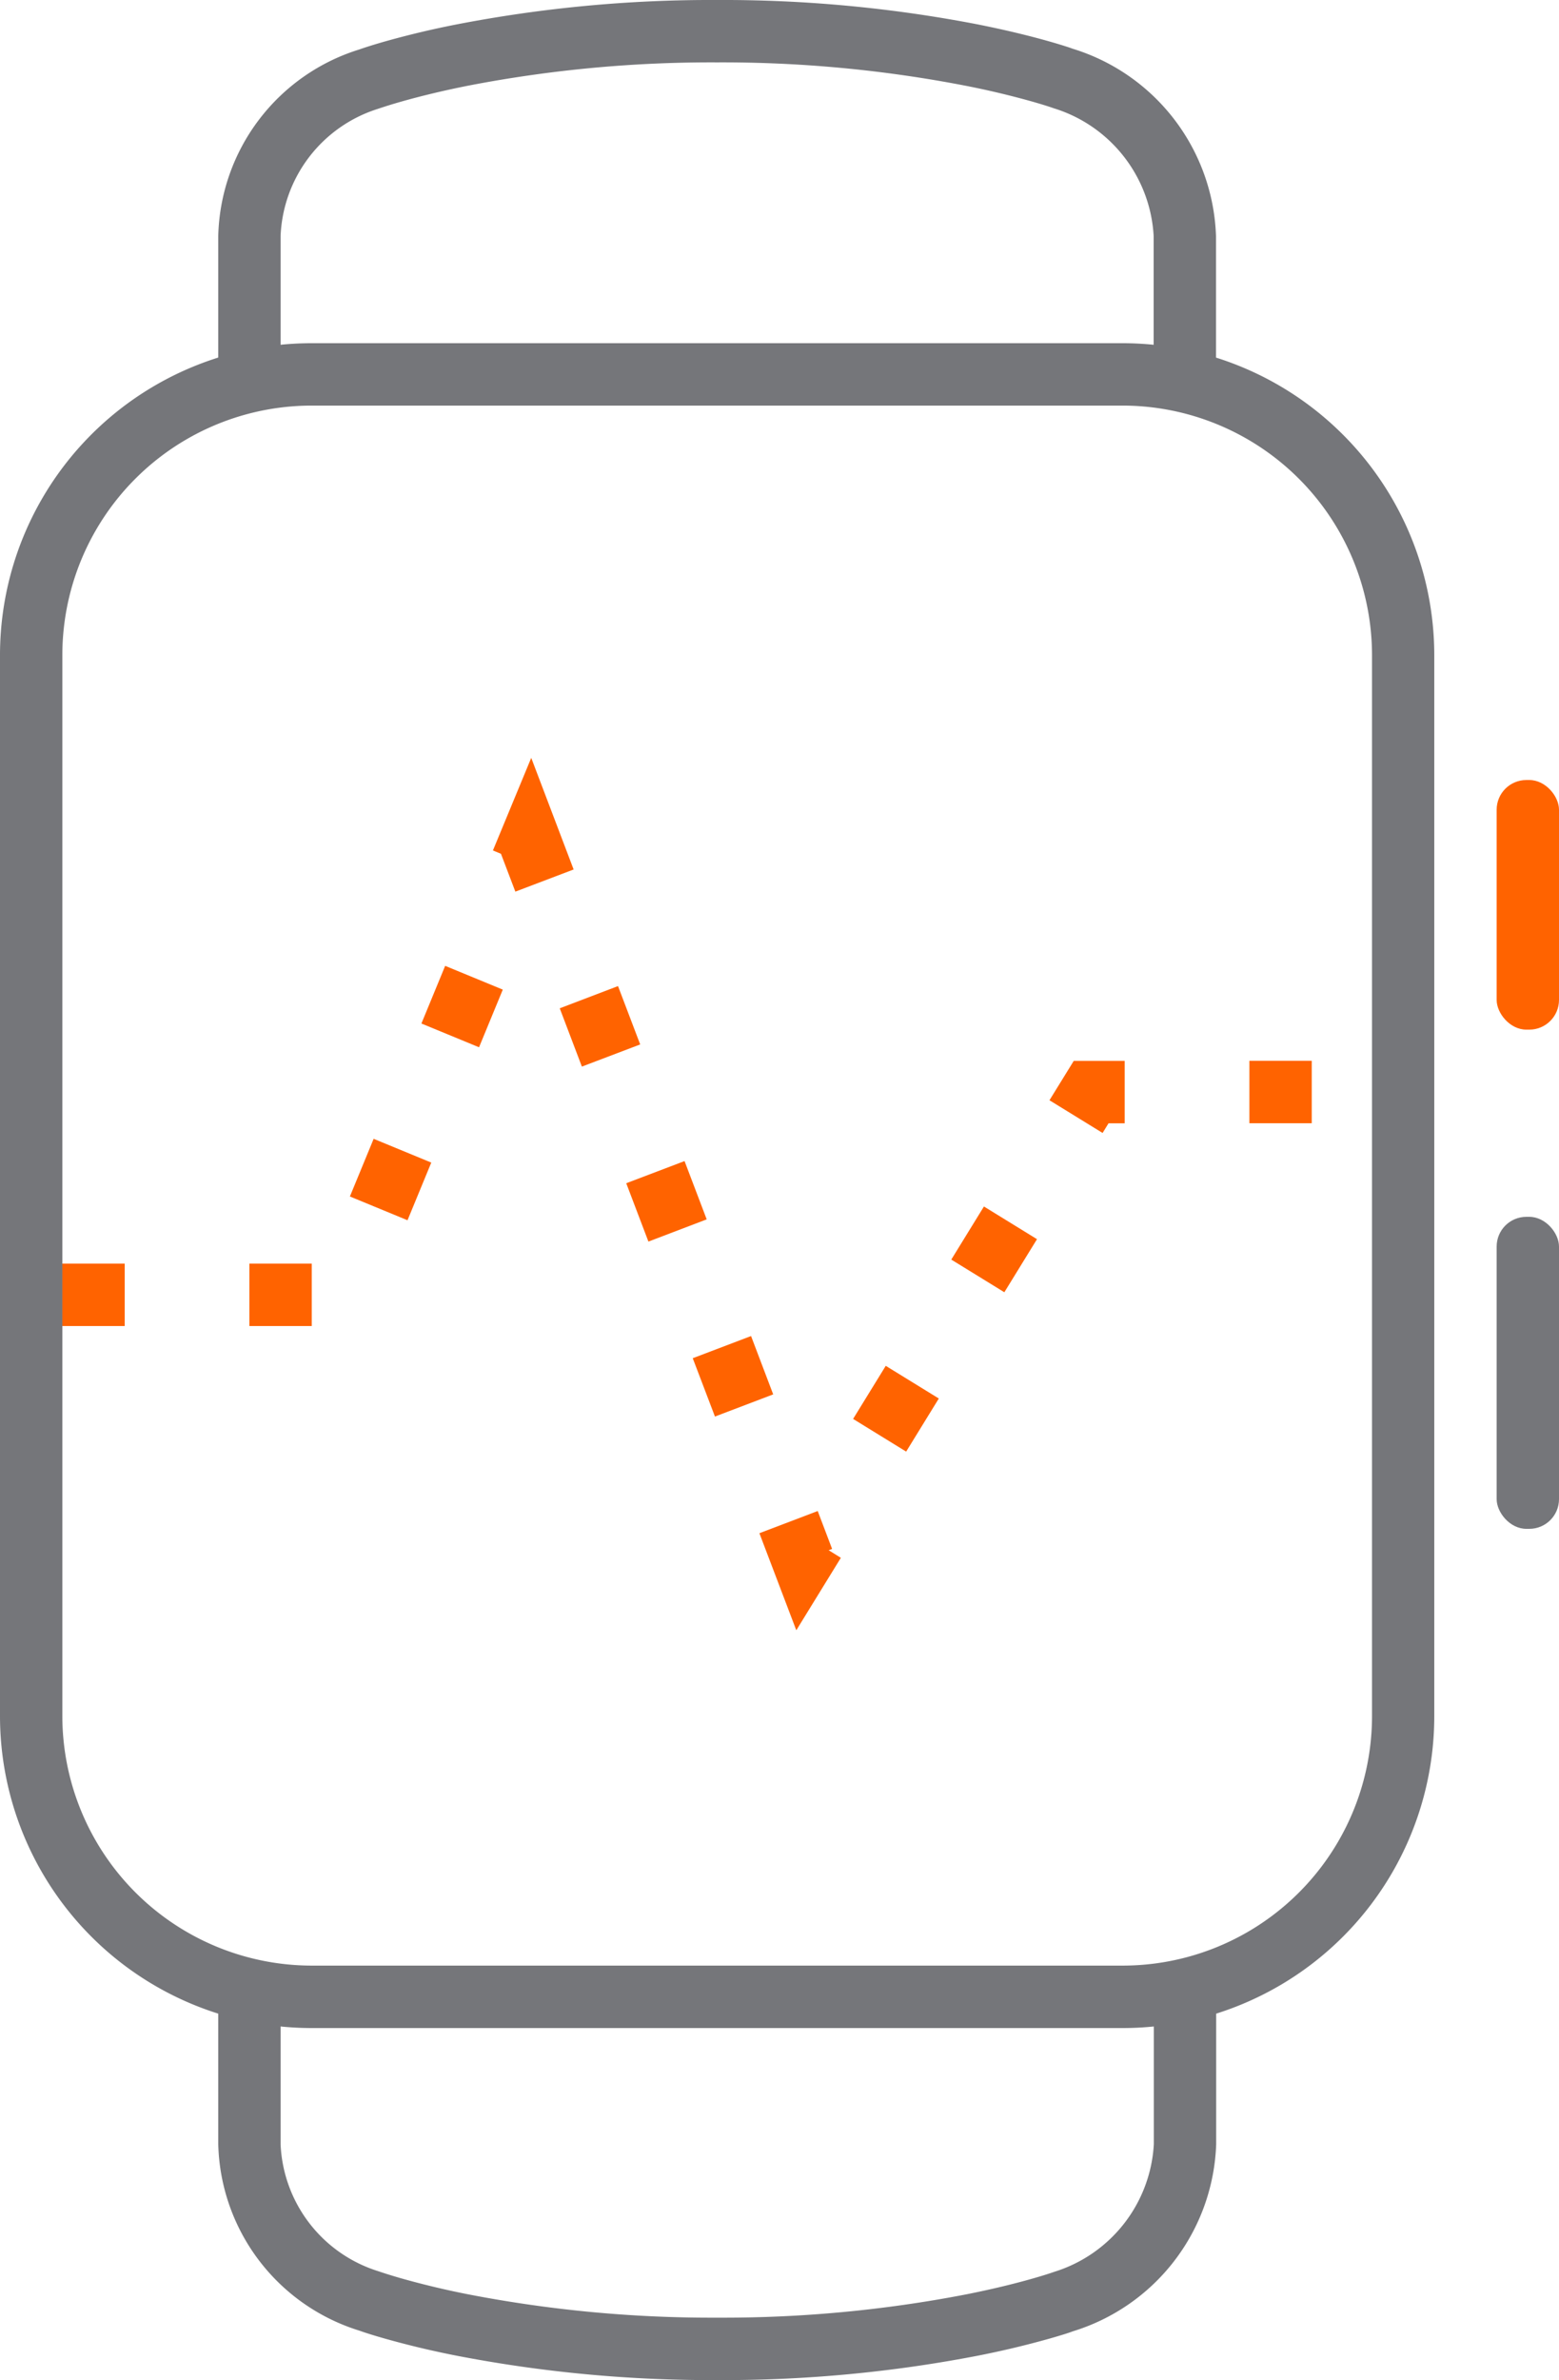 <svg xmlns="http://www.w3.org/2000/svg" width="52.51" height="80.116" viewBox="0 0 52.51 80.116"><defs><style>.a{fill:#75767a;}.b{fill:#ff6300;}</style></defs><g transform="translate(0)"><path class="a" d="M9.1,12.9H7V7.944a6.745,6.745,0,0,1,4.751-6.279c.162-.058.455-.153.876-.273q1.186-.333,2.4-.57A45.1,45.1,0,0,1,23.8,0a45.173,45.173,0,0,1,8.779.821c.909.181,1.711.375,2.4.57.42.12.714.215.792.247a6.837,6.837,0,0,1,4.835,6.305V12.9h-2.1V7.944a4.773,4.773,0,0,0-3.366-4.3c-.116-.042-.362-.122-.735-.228q-1.105-.31-2.233-.53A43.019,43.019,0,0,0,23.8,2.1a43.093,43.093,0,0,0-8.369.781c-.853.169-1.6.351-2.233.53-.373.105-.62.186-.833.257A4.688,4.688,0,0,0,9.1,7.944Zm0,54.31H7v4.959a6.744,6.744,0,0,0,4.751,6.278c.162.059.455.154.876.273q1.187.334,2.4.571a45.165,45.165,0,0,0,8.779.821,45.173,45.173,0,0,0,8.779-.821q1.21-.237,2.4-.571c.42-.119.714-.214.792-.247a6.834,6.834,0,0,0,4.835-6.3V67.213h-2.1v4.959a4.774,4.774,0,0,1-3.366,4.3c-.116.042-.362.122-.735.228-.633.18-1.38.361-2.233.53a43.093,43.093,0,0,1-8.369.781,43.092,43.092,0,0,1-8.369-.781q-1.127-.22-2.233-.53c-.373-.106-.62-.186-.833-.258A4.687,4.687,0,0,1,9.1,72.171V67.213Z" transform="translate(0.351)"/><path class="a" d="M2.1,21.5V57.209a8.407,8.407,0,0,0,8.412,8.4H37.8a8.4,8.4,0,0,0,8.412-8.4V21.5A8.407,8.407,0,0,0,37.8,13.1H10.513A8.4,8.4,0,0,0,2.1,21.5ZM0,21.5A10.5,10.5,0,0,1,10.513,11H37.8A10.506,10.506,0,0,1,48.309,21.5V57.209A10.5,10.5,0,0,1,37.8,67.711H10.513A10.506,10.506,0,0,1,0,57.21V21.5Z" transform="translate(0 0.552)"/><rect class="a" width="2.1" height="10.502" rx="1" transform="translate(50.41 40.958)"/><rect class="b" width="2.1" height="8.402" rx="1" transform="translate(50.41 26.255)"/><path class="b" d="M2,43.414v-2.1H4.1v2.1Zm6.3,0v-2.1h2.1v2.1Zm5.326-3.56-1.941-.8.8-1.941,1.941.8Zm2.409-5.822-1.941-.8.8-1.941,1.941.8-.8,1.941Zm.468-6.626,1.29-3.116,1.428,3.757-1.963.746-.485-1.274-.27-.112Zm2.25,5.314,1.963-.748.747,1.964-1.964.746-.746-1.963Zm2.24,5.888,1.964-.746.746,1.962-1.963.748-.747-1.964Zm2.24,5.89,1.964-.747.746,1.964-1.962.746Zm4.988,6.719-1.5,2.438-1.243-3.267,1.964-.747.485,1.276-.116.044.413.256Zm2.2-3.576-1.787-1.1,1.1-1.787,1.787,1.1Zm3.308-5.363-1.788-1.1,1.1-1.787,1.787,1.1-1.1,1.787Zm3.307-5.363-1.788-1.1.817-1.324h1.717v2.1h-.545l-.2.326Zm4.946-.327v-2.1h2.1v2.1Z" transform="translate(0.1 1.219)"/></g></svg>